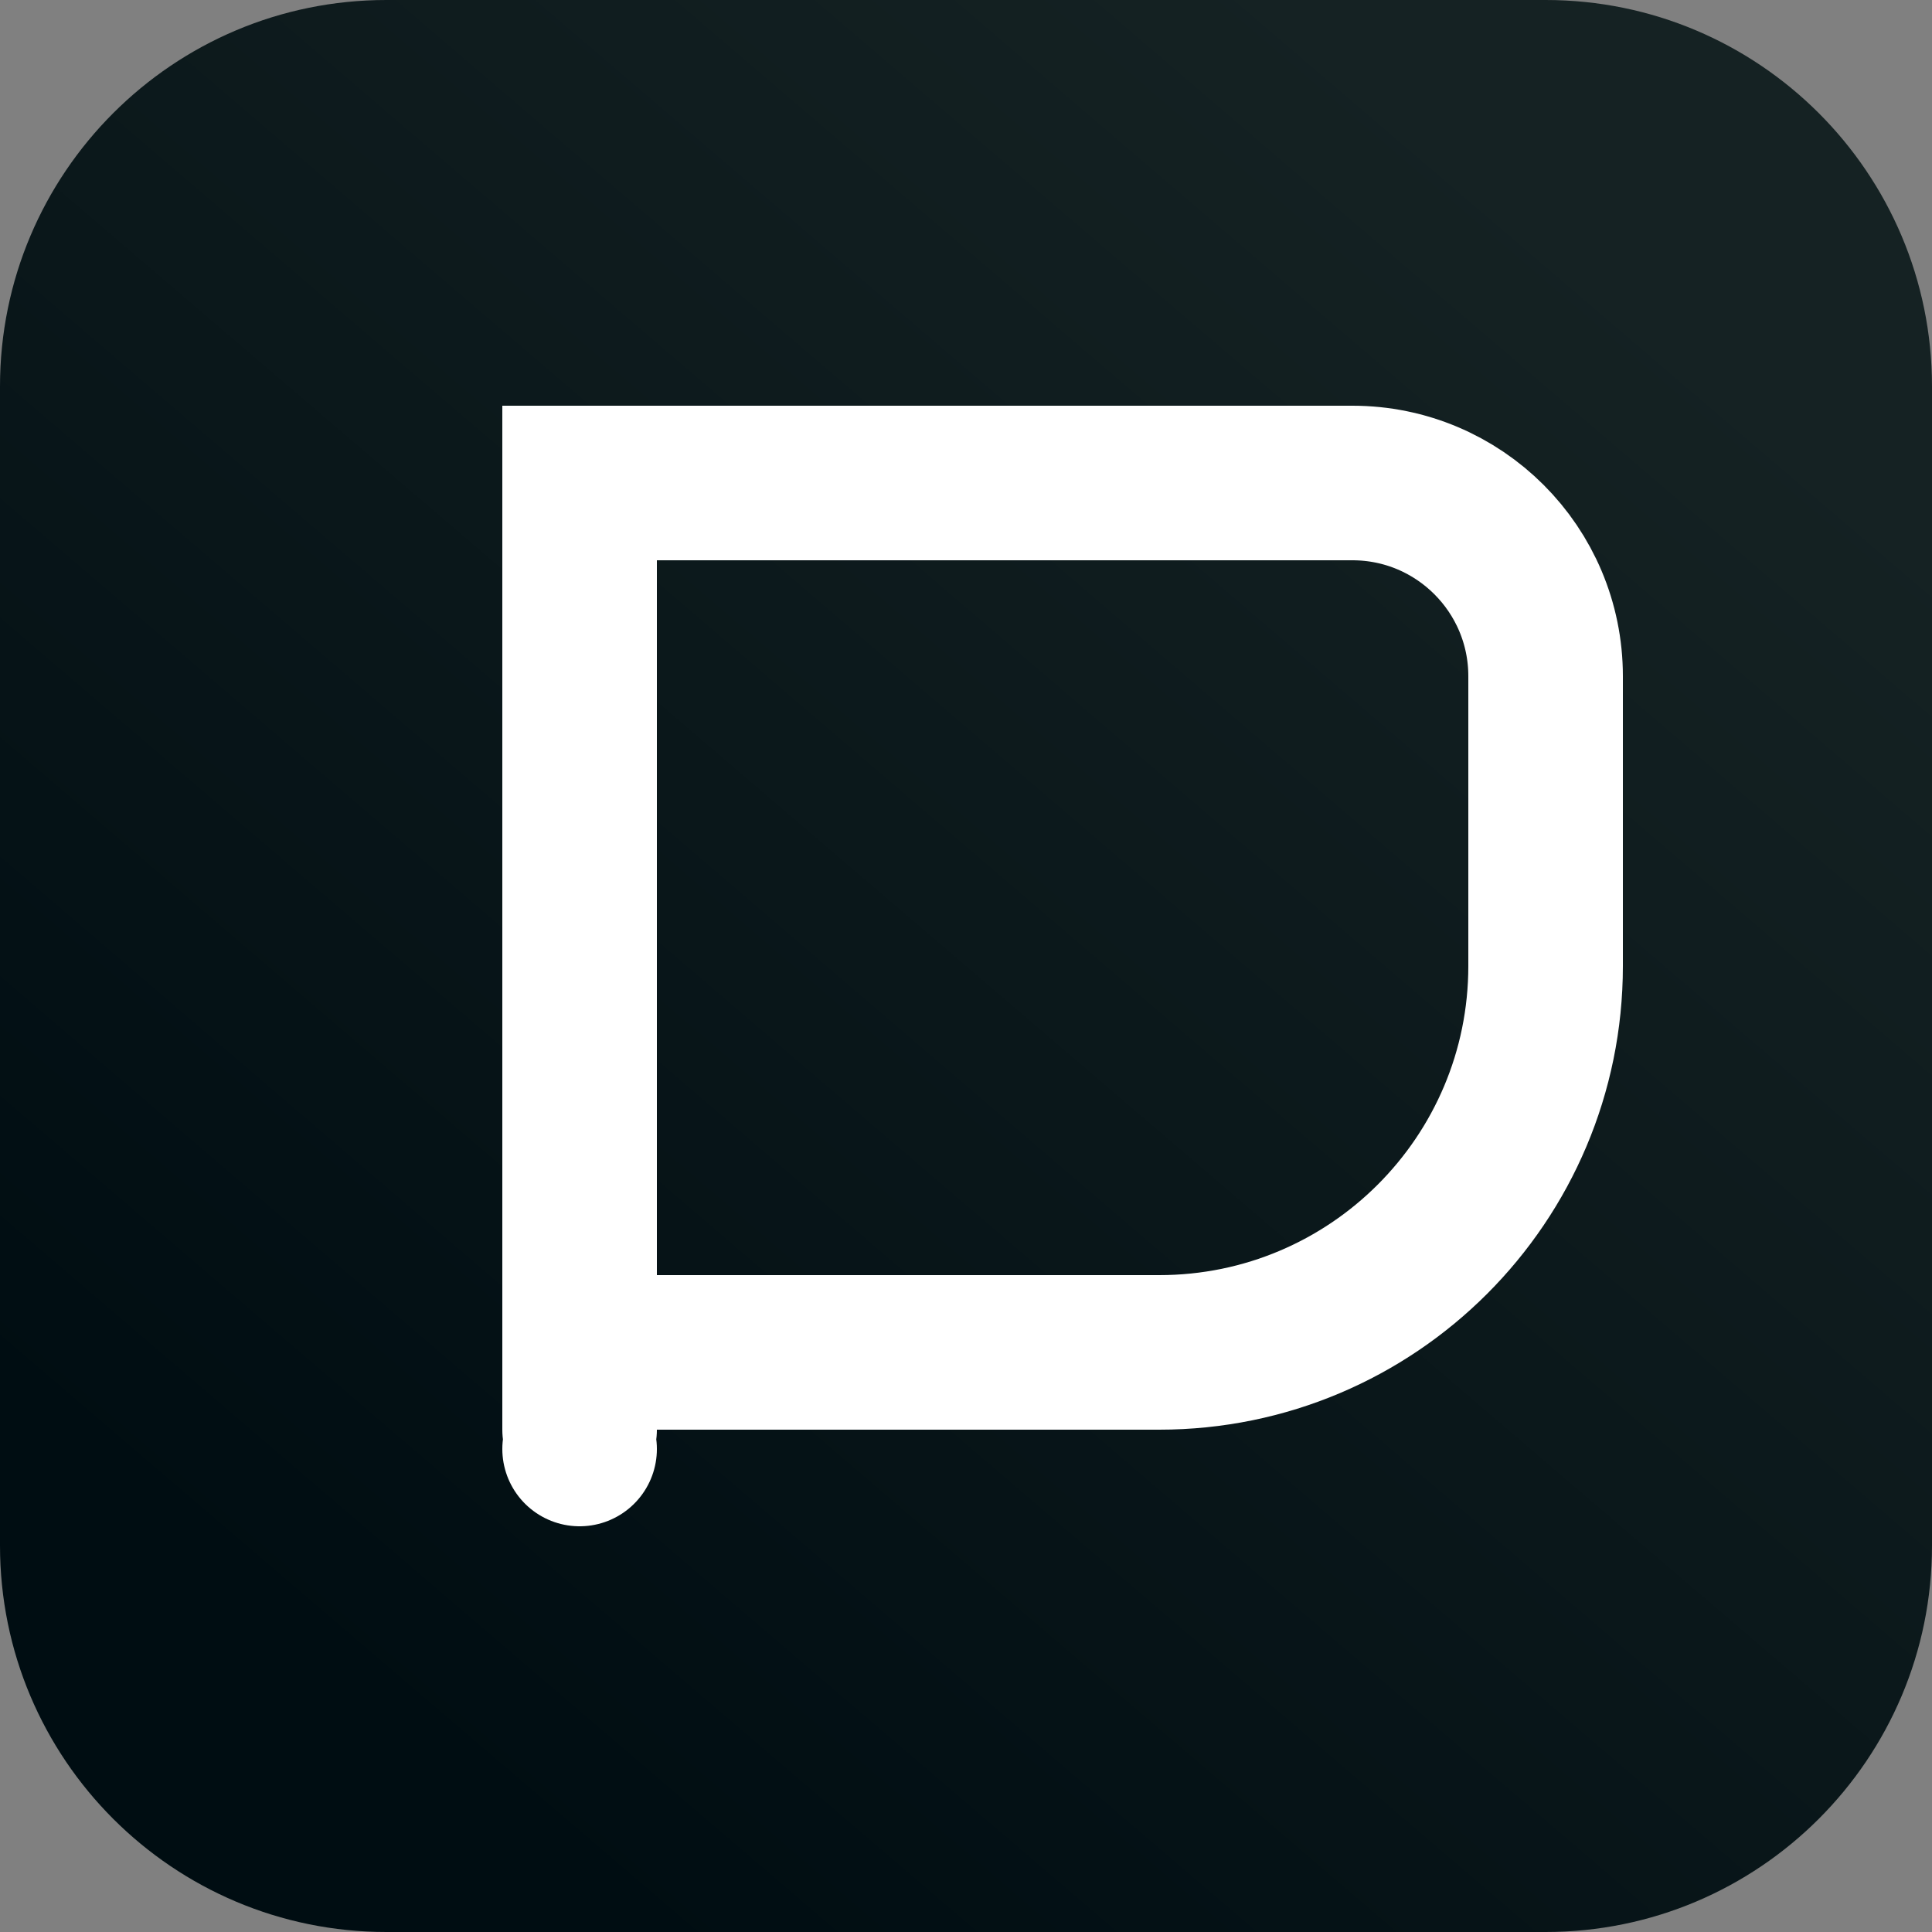 <svg width="120" height="120" viewBox="0 0 120 120" fill="none" xmlns="http://www.w3.org/2000/svg">
<rect x="0" y="0" width="120" height="120" fill="#808080" stroke="none"/>
<g clip-path="url(#clip0_661_32)">
<path d="M96 0H24C10.745 0 0 10.745 0 24V96C0 109.255 10.745 120 24 120H96C109.255 120 120 109.255 120 96V24C120 10.745 109.255 0 96 0Z" fill="url(#paint0_linear_661_32)"/>
<path d="M36 30H84C90.627 30 96 35.373 96 42V60C96 73.255 85.255 84 72 84H36V30Z" stroke="white" stroke-width="9.6"/>
<path d="M36 30V90" stroke="white" stroke-width="9.6" stroke-linecap="round" stroke-dasharray="1.2 1.2"/>
</g>
<defs>
<linearGradient id="paint0_linear_661_32" x1="21.5" y1="105" x2="98.5" y2="15" gradientUnits="userSpaceOnUse">
<stop stop-color="#000D12"/>
<stop offset="1" stop-color="#152223"/>
</linearGradient>
<clipPath id="clip0_661_32">
<rect width="120" height="120" fill="white"/>
</clipPath>
</defs>
</svg>
